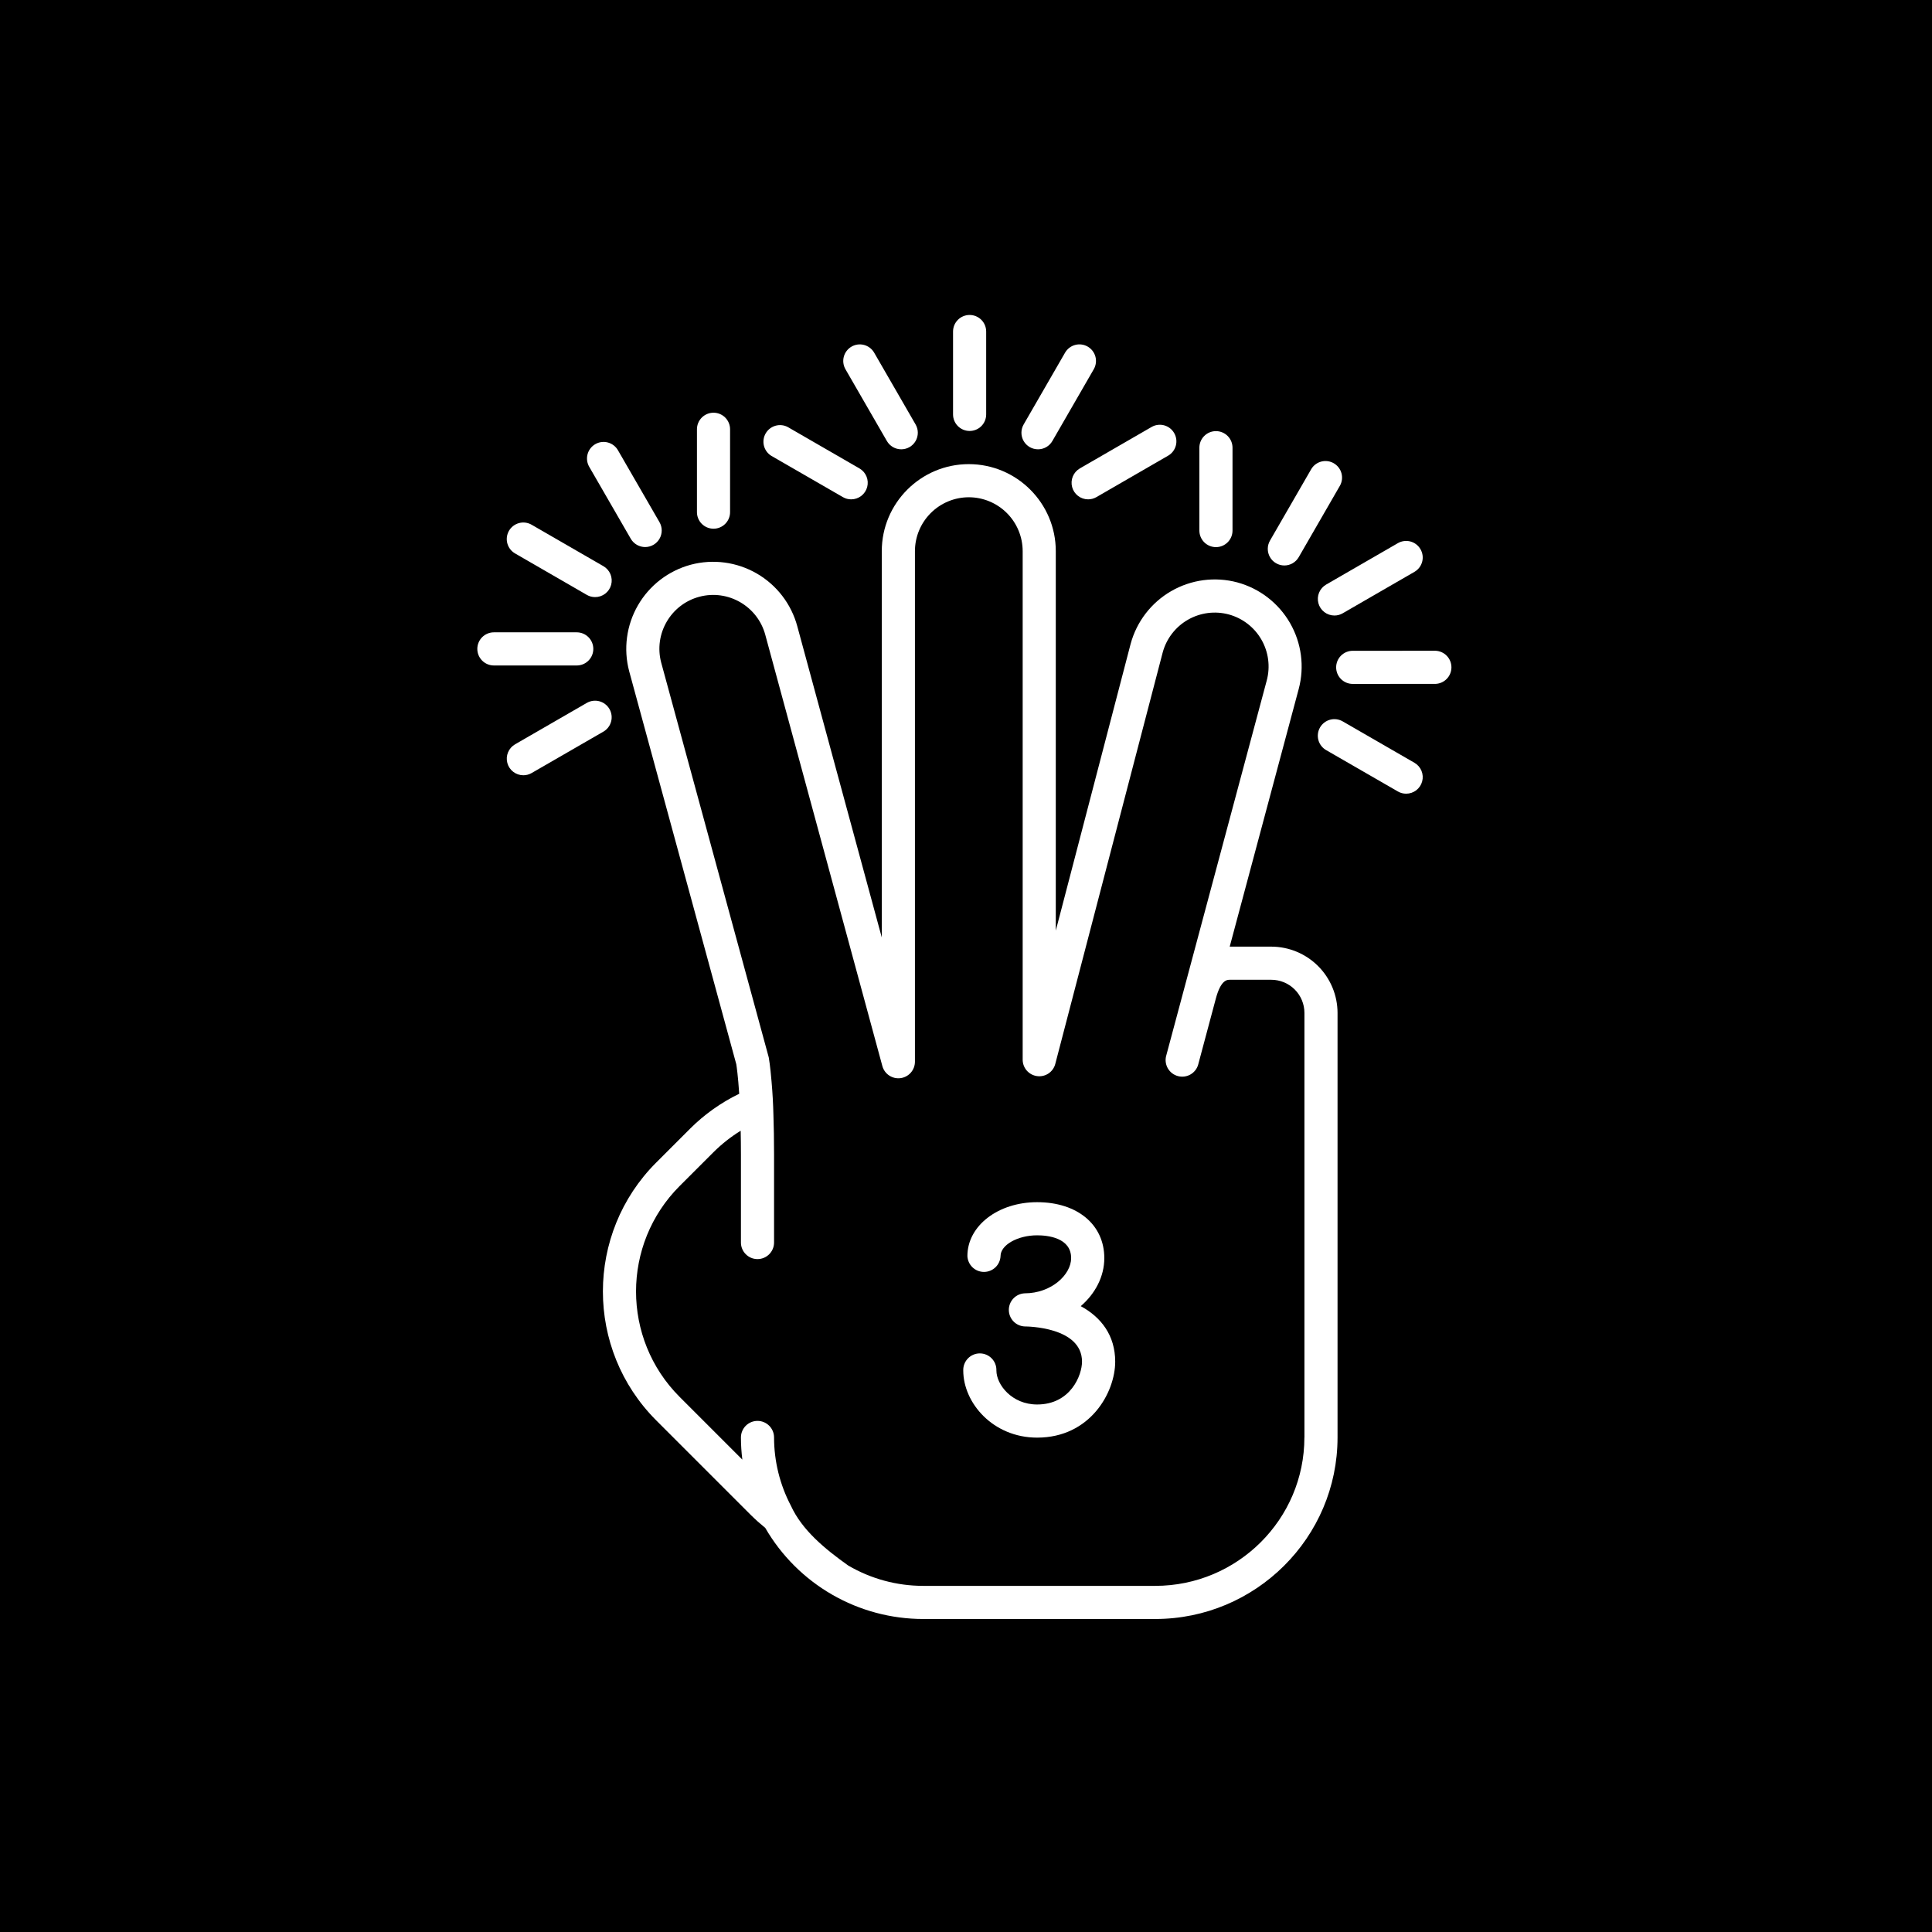 <svg width="595" height="595" viewBox="0 0 595 595" fill="none" xmlns="http://www.w3.org/2000/svg">
<rect width="595" height="595" fill="black"/>
<path d="M391.502 291.536H378.715L399.962 212.201C401.796 205.339 400.835 198.029 397.29 191.873C393.745 185.717 387.904 181.217 381.048 179.36C374.178 177.525 366.861 178.491 360.702 182.045C354.543 185.599 350.046 191.451 348.197 198.317L325.151 286.607V169.731C325.151 154.959 313.127 142.939 298.354 142.939C283.582 142.939 271.563 154.963 271.563 169.731V288.711L245.549 192.891C243.705 186.03 239.217 180.18 233.067 176.623C226.917 173.066 219.607 172.092 212.741 173.915C205.877 175.763 200.026 180.257 196.471 186.411C192.916 192.566 191.946 199.879 193.774 206.748L226.759 327.765C226.869 328.462 227.293 331.325 227.656 336.85C222.063 339.558 216.961 343.18 212.559 347.567L202.095 358.031C180.204 379.922 180.204 415.541 202.095 437.432L231.244 466.581C232.661 467.988 234.14 469.3 235.677 470.55C240.614 479.081 247.707 486.162 256.245 491.086C264.783 496.009 274.466 498.601 284.322 498.602H355.778C386.731 498.602 411.924 473.523 411.924 442.685V311.943C411.915 306.531 409.76 301.343 405.932 297.518C402.103 293.692 396.914 291.541 391.502 291.536ZM401.713 442.69C401.713 467.897 381.105 488.4 355.778 488.4H284.322C276.206 488.401 268.236 486.24 261.233 482.14C253.999 476.997 247.023 471.238 243.578 463.727C240.173 457.239 238.391 450.022 238.387 442.695C238.387 441.342 237.85 440.045 236.893 439.088C235.936 438.132 234.639 437.594 233.286 437.594C231.934 437.594 230.636 438.132 229.68 439.088C228.723 440.045 228.186 441.342 228.186 442.695C228.186 445.004 228.338 447.28 228.62 449.518L209.315 430.213C191.403 412.301 191.403 383.171 209.315 365.25L219.778 354.796C222.295 352.297 225.09 350.096 228.109 348.235C228.157 350.454 228.186 352.858 228.186 355.478V382.661C228.186 385.476 230.471 387.766 233.286 387.766C236.101 387.766 238.387 385.476 238.387 382.661V355.478C238.387 350.921 238.311 346.98 238.196 343.559C238.119 340.072 237.926 336.588 237.619 333.114C237.213 328.185 236.793 325.9 236.765 325.723C236.736 325.594 236.707 325.461 236.669 325.332L203.637 204.09C201.275 195.253 206.542 186.14 215.379 183.783C224.216 181.426 233.324 186.689 235.696 195.544L271.744 328.324C272.07 329.516 272.818 330.549 273.849 331.231C274.879 331.914 276.122 332.2 277.347 332.035C278.572 331.871 279.696 331.268 280.51 330.338C281.324 329.408 281.773 328.214 281.774 326.978V169.731C281.781 165.333 283.531 161.118 286.641 158.008C289.751 154.899 293.966 153.148 298.364 153.141C302.762 153.147 306.978 154.897 310.088 158.007C313.198 161.117 314.948 165.333 314.954 169.731V326.348C314.954 328.911 316.858 331.082 319.411 331.411C320.641 331.576 321.89 331.284 322.92 330.59C323.949 329.896 324.689 328.849 324.998 327.646L358.078 200.931C359.227 196.685 362.013 193.068 365.826 190.874C369.638 188.68 374.165 188.087 378.414 189.227C382.66 190.376 386.278 193.162 388.473 196.974C390.668 200.786 391.261 205.314 390.123 209.563L359.099 325.346C358.811 326.634 359.031 327.984 359.714 329.113C360.397 330.242 361.491 331.063 362.765 331.405C364.04 331.747 365.397 331.583 366.554 330.948C367.711 330.312 368.577 329.254 368.971 327.994L374.459 307.473C376 301.742 377.932 301.742 378.753 301.742H391.516C394.224 301.742 396.82 302.817 398.735 304.731C400.65 306.645 401.726 309.241 401.727 311.948V442.69H401.713ZM298.617 132.724C295.792 132.724 293.511 130.438 293.511 127.628V102.101C293.511 100.748 294.049 99.451 295.005 98.494C295.962 97.537 297.259 97 298.612 97C299.965 97 301.262 97.537 302.219 98.494C303.175 99.451 303.713 100.748 303.713 102.101V127.628C303.713 128.297 303.582 128.96 303.326 129.579C303.07 130.197 302.695 130.759 302.221 131.233C301.748 131.706 301.186 132.081 300.568 132.337C299.949 132.593 299.286 132.724 298.617 132.724ZM277.56 138.373C276.663 138.374 275.781 138.139 275.004 137.691C274.227 137.243 273.581 136.597 273.133 135.82L260.378 113.714C260.044 113.134 259.827 112.493 259.74 111.829C259.653 111.164 259.698 110.489 259.872 109.842C260.046 109.195 260.345 108.589 260.753 108.057C261.162 107.526 261.671 107.08 262.251 106.746C262.832 106.411 263.473 106.194 264.137 106.107C264.801 106.02 265.476 106.065 266.123 106.239C266.771 106.413 267.377 106.712 267.908 107.121C268.44 107.529 268.885 108.038 269.22 108.618L281.979 130.724C282.426 131.5 282.661 132.379 282.661 133.274C282.66 134.169 282.424 135.049 281.977 135.824C281.529 136.599 280.885 137.242 280.11 137.69C279.335 138.137 278.455 138.373 277.56 138.373Z" fill="white"/>
<path d="M262.139 153.784C261.266 153.784 260.393 153.57 259.591 153.102L237.49 140.348C236.377 139.642 235.579 138.534 235.264 137.254C234.949 135.974 235.141 134.622 235.799 133.48C236.458 132.338 237.532 131.494 238.798 131.126C240.063 130.757 241.422 130.892 242.591 131.502L264.692 144.261C265.664 144.823 266.423 145.691 266.852 146.728C267.281 147.766 267.356 148.916 267.065 150.001C266.775 151.085 266.134 152.044 265.244 152.728C264.353 153.412 263.262 153.783 262.139 153.784ZM335.094 153.784C333.975 153.78 332.887 153.407 332 152.723C331.113 152.04 330.475 151.084 330.185 150.002C329.895 148.92 329.968 147.773 330.394 146.738C330.82 145.702 331.575 144.835 332.542 144.27L354.643 131.502C355.222 131.165 355.863 130.946 356.527 130.858C357.191 130.77 357.867 130.813 358.514 130.987C359.161 131.16 359.768 131.46 360.299 131.868C360.83 132.277 361.276 132.786 361.609 133.368C361.945 133.948 362.164 134.588 362.252 135.253C362.34 135.917 362.296 136.593 362.123 137.24C361.95 137.888 361.65 138.495 361.242 139.026C360.834 139.558 360.325 140.004 359.744 140.339L337.647 153.107C336.871 153.553 335.99 153.787 335.094 153.784ZM319.673 138.373C318.777 138.373 317.897 138.138 317.121 137.69C316.346 137.242 315.701 136.598 315.253 135.822C314.806 135.046 314.57 134.166 314.57 133.271C314.57 132.375 314.807 131.495 315.255 130.719L328.009 108.613C328.685 107.441 329.799 106.585 331.105 106.234C332.412 105.882 333.805 106.065 334.978 106.741C336.15 107.416 337.006 108.53 337.357 109.837C337.708 111.144 337.526 112.537 336.85 113.709L324.101 135.815C323.654 136.594 323.009 137.241 322.232 137.69C321.454 138.139 320.571 138.375 319.673 138.373ZM219.74 162.826C218.388 162.826 217.092 162.29 216.135 161.334C215.179 160.379 214.641 159.082 214.64 157.73V132.203C214.64 130.851 215.177 129.553 216.134 128.597C217.09 127.64 218.388 127.103 219.74 127.103C221.093 127.103 222.391 127.64 223.347 128.597C224.304 129.553 224.841 130.851 224.841 132.203V157.73C224.841 160.541 222.56 162.826 219.74 162.826ZM198.689 168.476C196.928 168.476 195.211 167.555 194.261 165.923L181.502 143.826C181.155 143.245 180.926 142.601 180.83 141.931C180.734 141.261 180.772 140.578 180.942 139.923C181.112 139.267 181.411 138.652 181.821 138.113C182.231 137.575 182.744 137.123 183.331 136.784C183.917 136.446 184.565 136.227 185.236 136.141C185.908 136.055 186.59 136.104 187.243 136.284C187.895 136.465 188.506 136.773 189.038 137.191C189.57 137.609 190.014 138.13 190.344 138.721L203.107 160.818C203.555 161.593 203.791 162.474 203.791 163.369C203.791 164.265 203.556 165.146 203.108 165.922C202.66 166.698 202.016 167.342 201.241 167.791C200.465 168.239 199.585 168.475 198.689 168.476ZM183.263 183.887C182.394 183.887 181.517 183.673 180.72 183.205L158.618 170.437C158.038 170.102 157.53 169.656 157.122 169.124C156.714 168.593 156.415 167.986 156.241 167.339C156.068 166.692 156.023 166.017 156.111 165.353C156.198 164.689 156.415 164.048 156.75 163.468C157.085 162.888 157.531 162.379 158.063 161.971C158.594 161.563 159.201 161.264 159.848 161.091C160.495 160.917 161.17 160.873 161.834 160.96C162.498 161.048 163.139 161.265 163.719 161.6L185.82 174.359C186.799 174.918 187.564 175.786 187.997 176.826C188.43 177.866 188.507 179.021 188.215 180.109C187.923 181.197 187.278 182.158 186.383 182.842C185.487 183.525 184.39 183.893 183.263 183.887ZM177.618 204.948H152.105C150.751 204.948 149.453 204.411 148.495 203.453C147.538 202.496 147 201.197 147 199.843C147 198.489 147.538 197.19 148.495 196.233C149.453 195.276 150.751 194.738 152.105 194.738H177.618C178.972 194.738 180.271 195.276 181.228 196.233C182.186 197.19 182.724 198.489 182.724 199.843C182.724 201.197 182.186 202.496 181.228 203.453C180.271 204.411 178.972 204.948 177.618 204.948ZM161.171 238.759C160.048 238.758 158.957 238.386 158.067 237.702C157.176 237.018 156.536 236.06 156.245 234.975C155.954 233.891 156.029 232.74 156.458 231.703C156.887 230.665 157.647 229.798 158.618 229.235L180.715 216.476C181.296 216.141 181.938 215.924 182.604 215.837C183.269 215.75 183.945 215.795 184.593 215.97C185.241 216.144 185.848 216.444 186.38 216.853C186.912 217.263 187.358 217.772 187.693 218.354C188.028 218.935 188.245 219.577 188.332 220.242C188.419 220.908 188.374 221.584 188.2 222.232C188.025 222.88 187.725 223.487 187.316 224.019C186.907 224.551 186.397 224.997 185.816 225.332L163.719 238.081C162.944 238.528 162.065 238.761 161.171 238.759ZM374.478 168.5C373.125 168.5 371.828 167.963 370.871 167.008C369.914 166.052 369.375 164.756 369.372 163.404V137.877C369.372 136.523 369.91 135.225 370.867 134.268C371.824 133.311 373.122 132.773 374.475 132.773C375.829 132.773 377.127 133.311 378.084 134.268C379.041 135.225 379.578 136.523 379.578 137.877V163.404C379.578 166.219 377.298 168.5 374.478 168.5ZM433.047 244.432C432.179 244.432 431.306 244.217 430.504 243.75L408.403 231.005C407.822 230.67 407.313 230.224 406.904 229.693C406.496 229.161 406.196 228.554 406.022 227.906C405.848 227.259 405.804 226.583 405.891 225.919C405.978 225.254 406.195 224.613 406.53 224.032C406.865 223.451 407.311 222.942 407.843 222.533C408.374 222.125 408.981 221.825 409.629 221.651C410.276 221.477 410.952 221.433 411.617 221.52C412.281 221.607 412.923 221.824 413.503 222.159L435.6 234.908C436.575 235.469 437.338 236.335 437.77 237.374C438.202 238.413 438.278 239.565 437.986 240.652C437.695 241.739 437.053 242.698 436.16 243.382C435.266 244.066 434.172 244.435 433.047 244.432ZM416.595 210.626C415.242 210.626 413.945 210.089 412.989 209.133C412.032 208.176 411.495 206.879 411.495 205.526C411.495 204.173 412.032 202.876 412.989 201.919C413.945 200.963 415.242 200.425 416.595 200.425L442.113 200.416C443.427 200.472 444.67 201.034 445.58 201.983C446.491 202.933 446.999 204.198 447 205.514C447.001 206.83 446.493 208.095 445.583 209.046C444.674 209.997 443.432 210.559 442.118 210.617L416.595 210.626ZM410.955 189.561C409.833 189.559 408.741 189.188 407.851 188.504C406.96 187.82 406.32 186.862 406.029 185.777C405.739 184.692 405.814 183.542 406.243 182.504C406.672 181.467 407.431 180.599 408.403 180.037L430.499 167.278C431.079 166.941 431.72 166.722 432.384 166.634C433.049 166.545 433.725 166.589 434.372 166.762C435.02 166.936 435.627 167.235 436.159 167.644C436.69 168.053 437.136 168.562 437.47 169.144C437.806 169.724 438.025 170.364 438.113 171.029C438.201 171.693 438.157 172.369 437.984 173.016C437.811 173.664 437.511 174.271 437.103 174.803C436.695 175.334 436.186 175.78 435.605 176.115L413.503 188.883C412.73 189.333 411.85 189.567 410.955 189.561ZM395.539 174.149C394.643 174.147 393.763 173.91 392.987 173.461C392.212 173.012 391.568 172.368 391.121 171.591C390.673 170.815 390.437 169.935 390.437 169.039C390.437 168.143 390.673 167.262 391.121 166.486L403.875 144.39C404.575 143.266 405.684 142.458 406.968 142.136C408.252 141.815 409.611 142.005 410.758 142.666C411.904 143.327 412.75 144.407 413.115 145.68C413.481 146.952 413.337 148.317 412.716 149.485L399.967 171.591C399.519 172.369 398.874 173.015 398.096 173.464C397.319 173.913 396.437 174.15 395.539 174.149ZM319.411 442.747C305.798 442.747 296.656 432.049 296.656 422.068C296.635 421.384 296.751 420.704 296.999 420.066C297.246 419.429 297.618 418.848 298.094 418.357C298.57 417.866 299.14 417.476 299.769 417.21C300.399 416.943 301.075 416.806 301.759 416.806C302.442 416.806 303.119 416.943 303.749 417.21C304.378 417.476 304.948 417.866 305.424 418.357C305.9 418.848 306.272 419.429 306.519 420.066C306.766 420.704 306.883 421.384 306.862 422.068C306.862 426.438 311.633 432.541 319.406 432.541C329.746 432.541 333.229 423.485 333.229 419.353C333.229 408.626 316.3 408.507 315.575 408.507C314.26 408.45 313.018 407.888 312.108 406.938C311.198 405.987 310.69 404.722 310.69 403.407C310.69 402.091 311.198 400.826 312.108 399.875C313.018 398.925 314.26 398.363 315.575 398.306C323.762 398.306 329.879 392.575 329.879 387.46C329.879 381.124 322.555 380.442 319.406 380.442C313.404 380.442 308.141 383.424 308.141 386.826C308.084 388.142 307.521 389.385 306.57 390.296C305.619 391.207 304.352 391.715 303.035 391.715C301.718 391.715 300.452 391.207 299.501 390.296C298.549 389.385 297.987 388.142 297.93 386.826C297.93 377.517 307.368 370.236 319.411 370.236C331.783 370.236 340.095 377.159 340.095 387.456C340.095 393.157 337.289 398.416 332.838 402.257C339.093 405.64 343.449 411.241 343.449 419.357C343.444 428.786 335.801 442.747 319.411 442.747Z" fill="white"/>
</svg>
